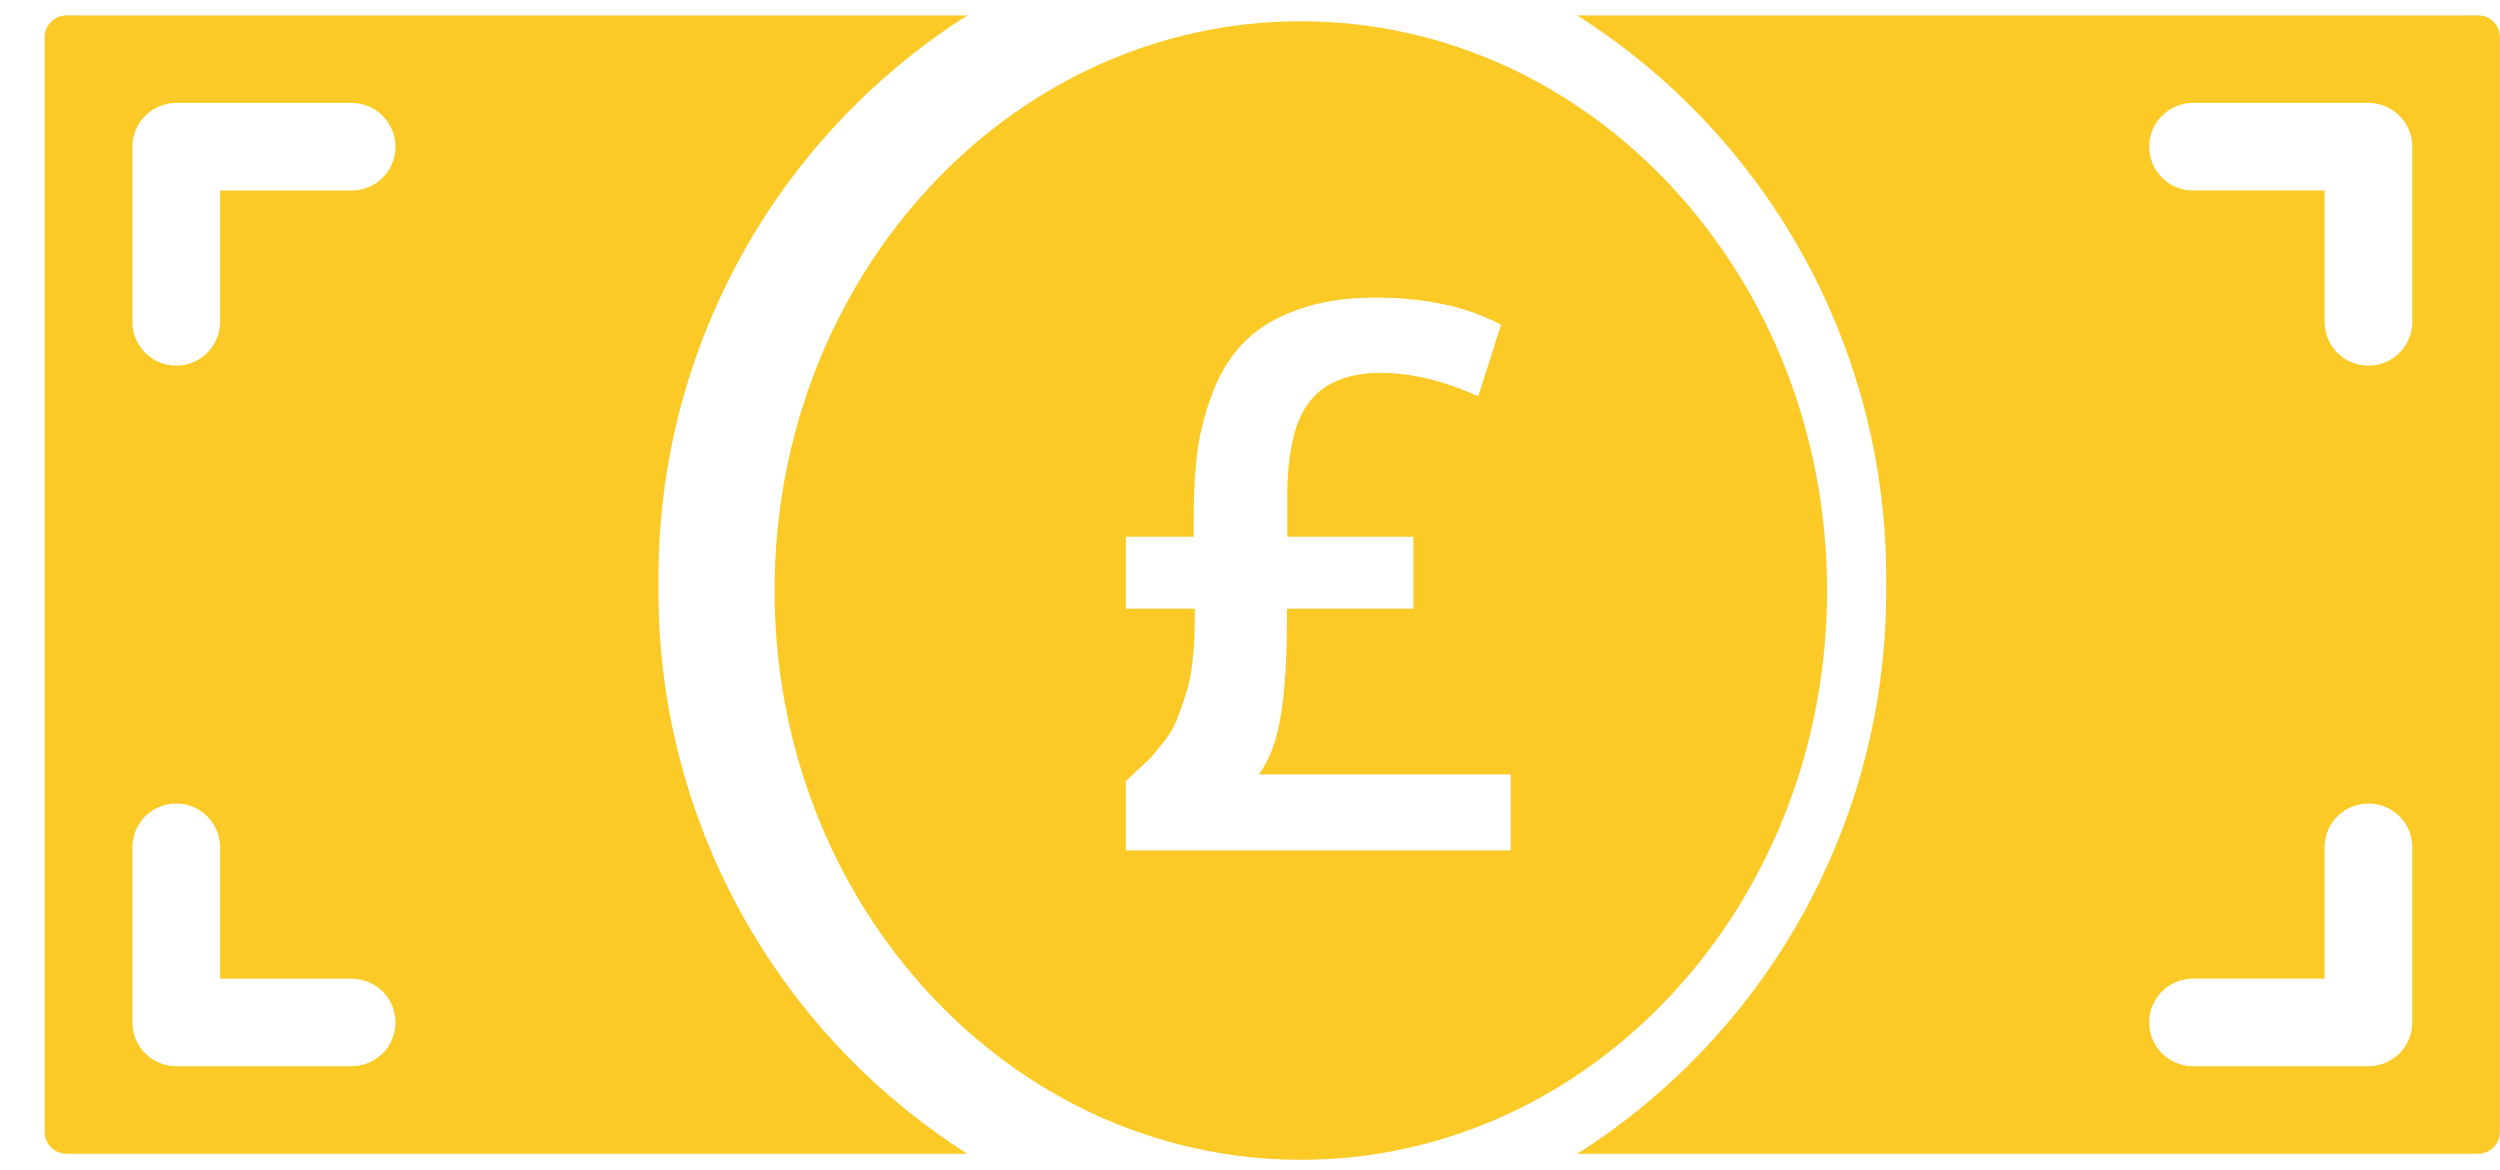 <svg xmlns="http://www.w3.org/2000/svg" width="47" height="22" viewBox="0 0 47 22" fill="none"><path d="M45.559 0.289H29.651C33.31 2.613 35.506 6.66 35.459 10.99C35.507 15.32 33.311 19.366 29.652 21.691H46.587C46.815 21.691 46.999 21.507 46.999 21.279V0.7C46.999 0.473 46.815 0.289 46.587 0.289H45.559ZM45.351 19.221C45.351 19.676 44.982 20.045 44.526 20.045H41.23C40.774 20.045 40.405 19.676 40.405 19.221C40.405 18.767 40.774 18.398 41.23 18.398H43.702V15.929C43.702 15.474 44.071 15.106 44.526 15.106C44.982 15.106 45.351 15.474 45.351 15.929V19.221ZM45.351 6.051C45.351 6.506 44.982 6.874 44.526 6.874C44.071 6.874 43.702 6.506 43.702 6.051V3.581H41.23C40.774 3.581 40.405 3.213 40.405 2.758C40.405 2.304 40.774 1.935 41.23 1.935H44.526C44.982 1.935 45.351 2.304 45.351 2.758V6.051Z" fill="#FBCA27"></path><path d="M12.38 10.99C12.333 6.66 14.529 2.614 18.187 0.289H1.252C1.025 0.289 0.84 0.473 0.84 0.701V21.28C0.84 21.507 1.025 21.691 1.252 21.691H18.187C14.529 19.367 12.333 15.32 12.38 10.99ZM6.61 20.045H3.313C2.858 20.045 2.489 19.676 2.489 19.222V15.929C2.489 15.475 2.858 15.106 3.313 15.106C3.768 15.106 4.137 15.475 4.137 15.929V18.399H6.61C7.065 18.399 7.435 18.767 7.435 19.222C7.435 19.676 7.065 20.045 6.61 20.045ZM6.61 3.582H4.137V6.051C4.137 6.506 3.768 6.874 3.313 6.874C2.858 6.874 2.489 6.506 2.489 6.051V2.759C2.489 2.304 2.858 1.935 3.313 1.935H6.61C7.065 1.935 7.435 2.304 7.435 2.759C7.435 3.213 7.065 3.582 6.61 3.582Z" fill="#FBCA27"></path><path fill-rule="evenodd" clip-rule="evenodd" d="M24.456 21.804C29.919 21.804 34.349 17.013 34.349 11.102C34.349 5.192 29.919 0.4 24.456 0.4C18.992 0.4 14.562 5.192 14.562 11.102C14.562 17.013 18.992 21.804 24.456 21.804ZM25.961 7.01C26.531 7.01 27.141 7.157 27.791 7.451L28.219 6.107C27.588 5.766 26.797 5.595 25.849 5.595C25.297 5.595 24.815 5.67 24.404 5.82C23.997 5.964 23.67 6.158 23.422 6.401C23.175 6.639 22.976 6.942 22.826 7.311C22.677 7.68 22.574 8.056 22.518 8.439C22.466 8.817 22.441 9.251 22.441 9.741V10.091H21.165V11.443H22.462V11.632C22.462 11.921 22.448 12.187 22.42 12.43C22.396 12.668 22.352 12.883 22.286 13.074C22.226 13.261 22.169 13.417 22.118 13.543C22.071 13.669 21.994 13.8 21.887 13.936C21.779 14.071 21.702 14.167 21.655 14.223C21.609 14.274 21.52 14.358 21.389 14.475C21.263 14.591 21.188 14.662 21.165 14.685V15.987H28.401V14.559H23.668C23.873 14.274 24.011 13.901 24.081 13.438C24.156 12.976 24.194 12.383 24.194 11.66V11.443H26.571V10.091H24.201V9.342C24.201 8.502 24.341 7.904 24.621 7.549C24.902 7.19 25.348 7.01 25.961 7.01Z" fill="#FBCA27"></path></svg>